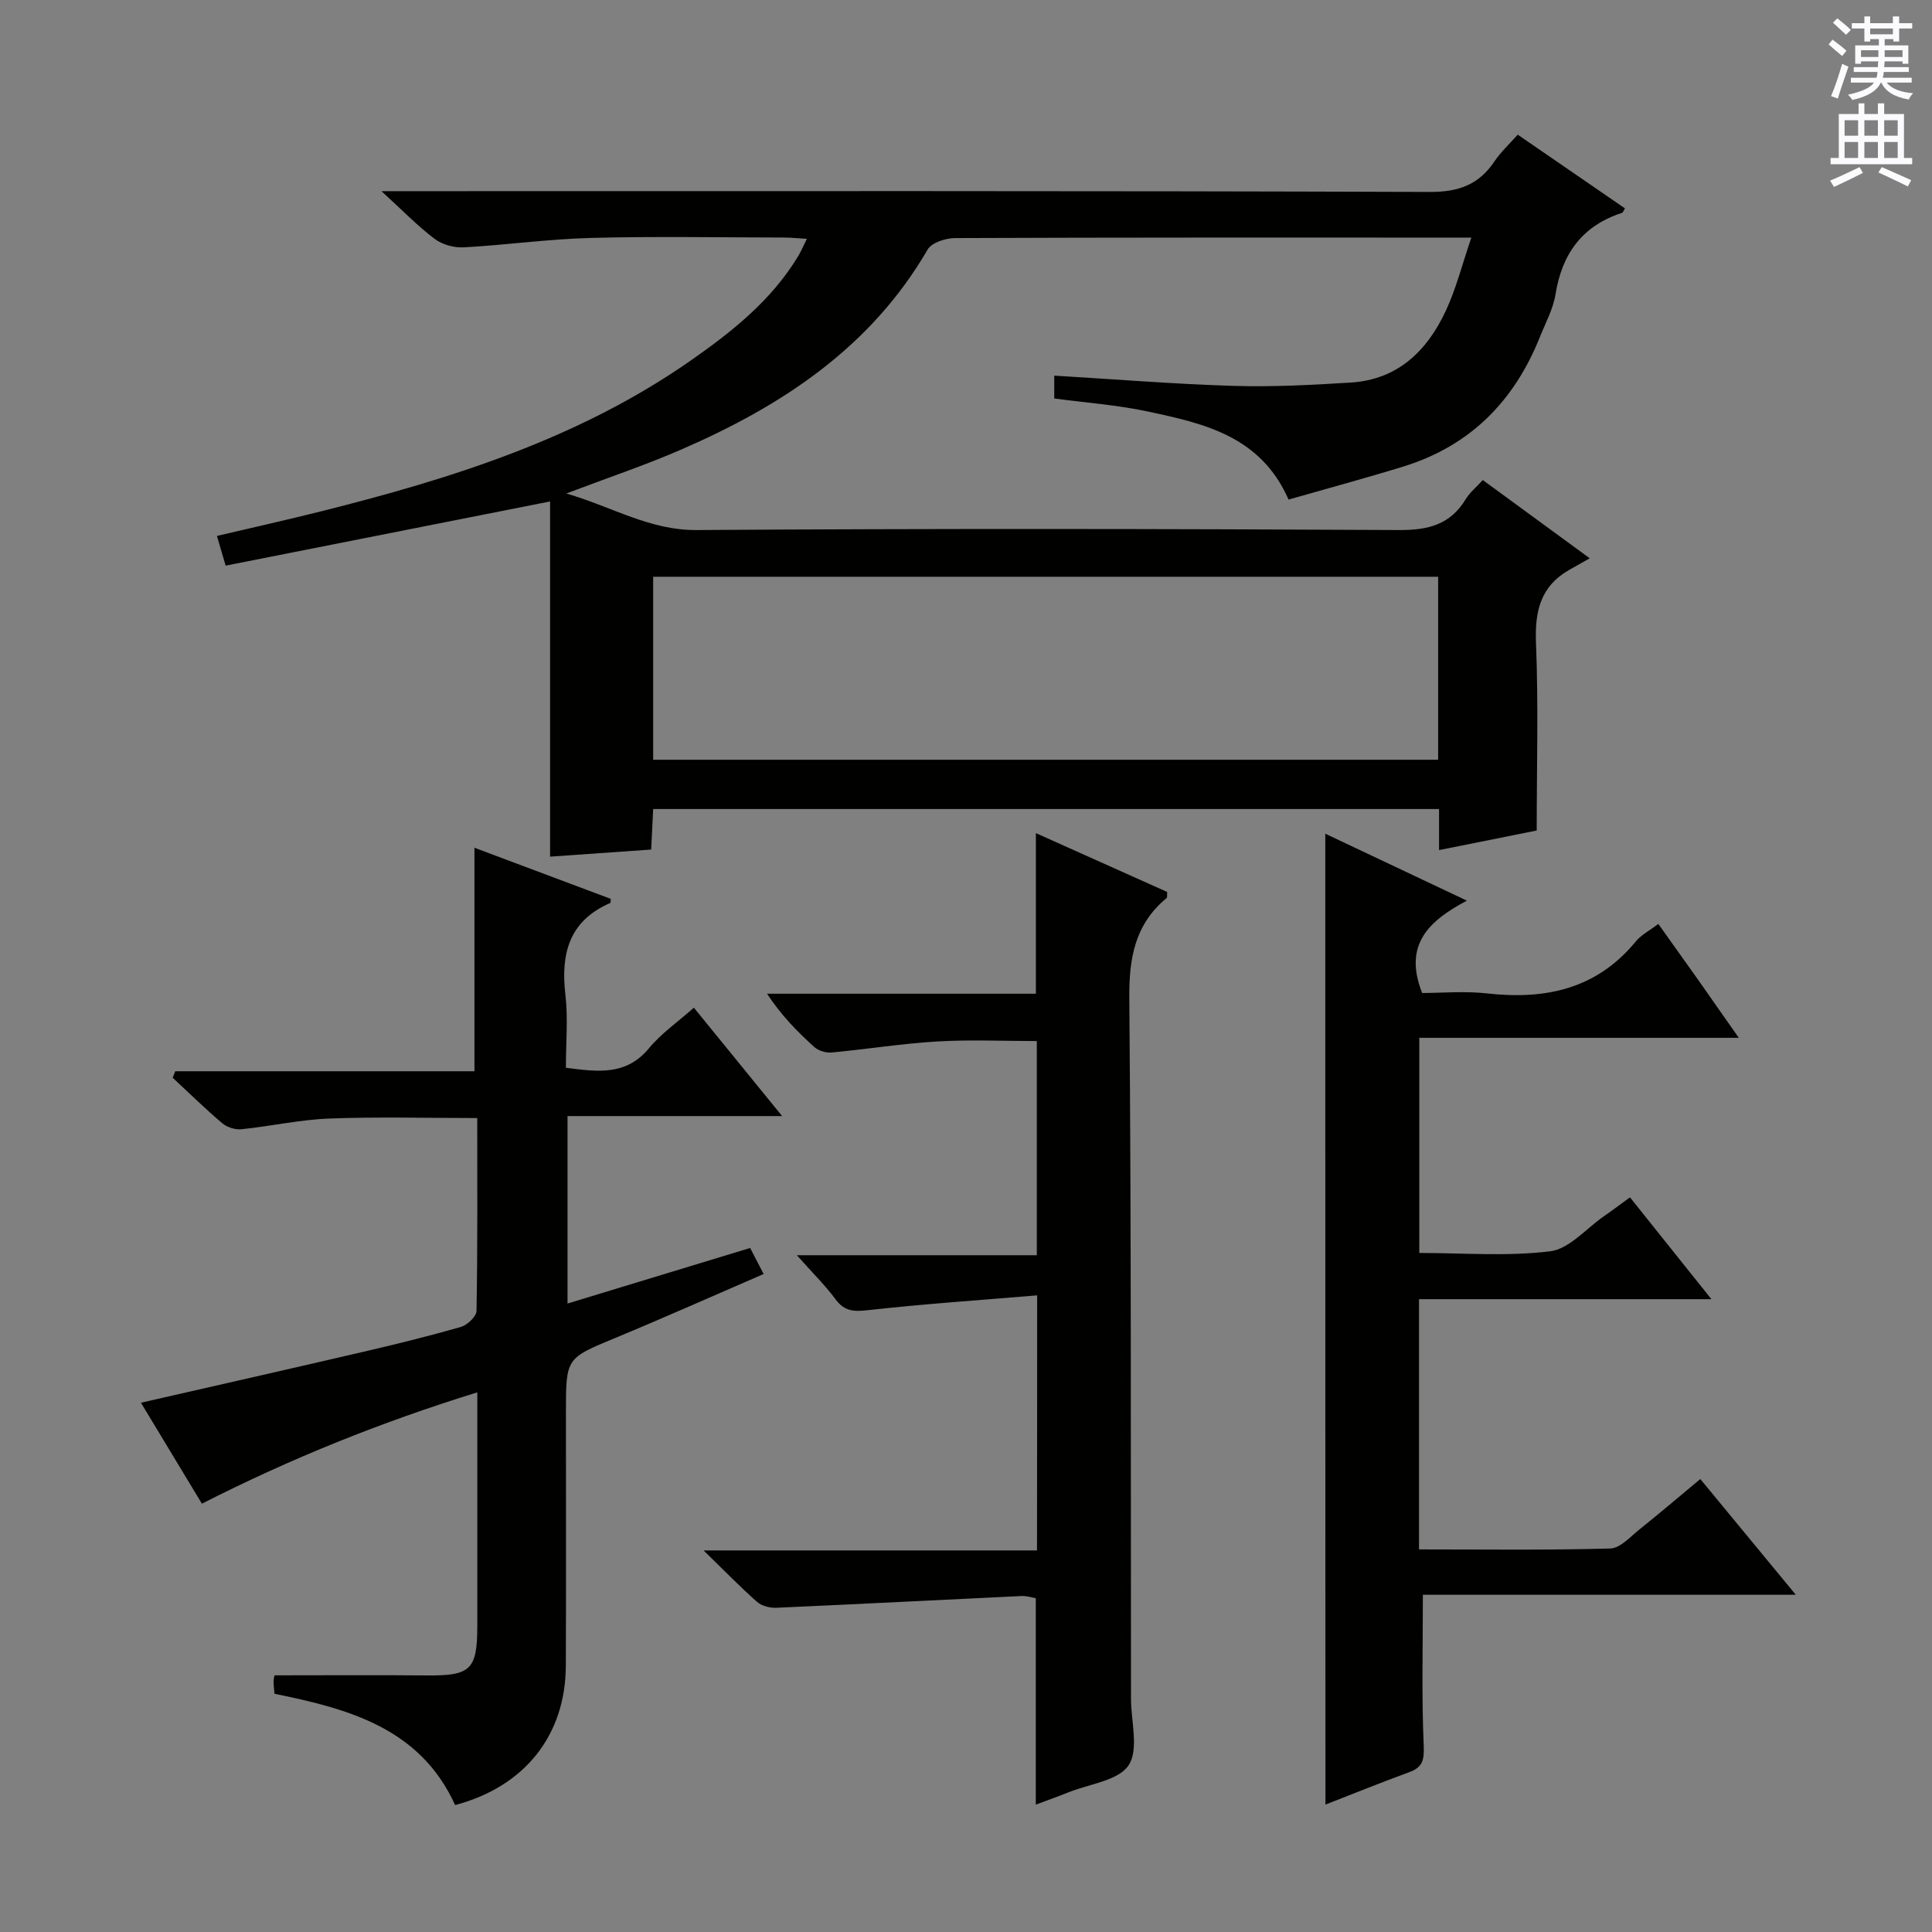 <svg enable-background="new 0 0 400 400" viewBox="0 0 400 400" xmlns="http://www.w3.org/2000/svg"><rect x="0" y="0" width="400" height="400" fill="#808080" stroke="none"/><g fill="#010100"><path d="m297.94 176c0-3.23 0-5.7 0-8.5-54.32 0-108.37 0-162.71 0-.14 2.79-.26 5.39-.41 8.39-6.88.48-13.6.96-20.93 1.47 0-24.8 0-49.12 0-73.54-22.92 4.54-44.92 8.89-67.17 13.29-.77-2.62-1.21-4.13-1.81-6.15 7.29-1.71 14.36-3.29 21.39-5.05 27.01-6.76 53.43-15.03 76.6-31.19 8.64-6.03 16.85-12.53 22.39-21.75.57-.95 1-1.98 1.77-3.52-1.91-.11-3.33-.27-4.74-.27-13.33-.02-26.67-.27-39.99.08-8.78.23-17.53 1.47-26.32 1.95-2 .11-4.45-.56-6.03-1.76-3.51-2.65-6.6-5.85-11-9.87h7.59c69.82 0 139.64-.09 209.47.16 5.99.02 10.16-1.52 13.41-6.38 1.28-1.91 3.03-3.5 4.78-5.48 7.5 5.15 14.84 10.2 22.2 15.26-.3.48-.41.87-.61.93-8.2 2.66-12.41 8.43-13.76 16.83-.49 3.05-2.07 5.94-3.24 8.86-5.3 13.28-14.45 22.57-28.27 26.83-7.89 2.43-15.86 4.58-23.77 6.84-5.78-13.17-17.52-15.75-29.12-18.23-6.29-1.35-12.78-1.81-19.39-2.7 0-1.41 0-2.97 0-4.73 12.51.75 24.75 1.74 37 2.12 8.13.25 16.3-.18 24.43-.69 9.7-.61 15.79-6.58 19.65-14.88 2.13-4.57 3.37-9.56 5.28-15.13-2.68 0-4.31 0-5.93 0-33.66 0-67.32-.04-100.98.1-1.94.01-4.83.94-5.66 2.37-11.79 20.31-30.2 32.38-51.03 41.42-7.38 3.21-15.04 5.78-23.78 9.09 9.65 2.83 17.27 7.63 26.92 7.57 48.49-.32 96.98-.26 145.47 0 6.06.03 10.63-1.11 13.84-6.42.83-1.36 2.15-2.43 3.52-3.93 7.02 5.14 13.84 10.12 22.14 16.2-1.74.98-3.02 1.69-4.29 2.42-5.92 3.4-7.1 8.55-6.84 15.11.52 12.76.15 25.55.15 38.83-5.79 1.16-12.76 2.55-20.22 4.05zm-.19-56.59c-54.42 0-108.42 0-162.52 0v37.89h162.52c0-12.68 0-25.1 0-37.89z"/><path d="m94.23 373.72c-7.23-15.9-21.98-19.92-37.4-23.04-.08-.99-.2-1.79-.18-2.59.01-.63.2-1.26.2-1.23 10.72 0 21.14-.08 31.56.02 9.04.08 10.41-1.18 10.41-10.27 0-15.82 0-31.64 0-48.34-19.79 6.13-38.42 13.59-57.02 23.05-4.18-6.93-8.34-13.82-12.62-20.9 15.63-3.57 30.82-7 45.98-10.53 6.79-1.58 13.57-3.24 20.27-5.17 1.33-.38 3.21-2.16 3.23-3.32.23-13.14.15-26.29.15-39.92-10.44 0-20.53-.28-30.6.1-6.1.23-12.16 1.6-18.26 2.22-1.28.13-2.95-.42-3.94-1.25-3.54-3-6.86-6.26-10.26-9.42.18-.45.36-.89.54-1.34h61.94c0-15.66 0-30.53 0-46.27 9.47 3.55 18.84 7.06 28.22 10.58-.04.36.01.81-.12.86-8.53 3.7-10.26 10.5-9.27 19.01.57 4.9.1 9.92.1 15.1 6.55.83 12.45 1.71 17.21-4.05 2.51-3.04 5.88-5.37 9.29-8.39 5.93 7.28 11.74 14.42 18.27 22.44-15.39 0-29.75 0-44.43 0v38.81c12.74-3.87 25.05-7.62 37.81-11.5.75 1.45 1.56 3.02 2.79 5.39-10.39 4.49-20.47 8.99-30.67 13.22-10.21 4.23-10.26 4.11-10.26 15.36 0 17.5.05 35-.02 52.5-.05 14.42-8.51 25.05-22.92 28.87z"/><path d="m274.39 172.61c9.59 4.54 18.98 8.98 29.31 13.86-7.74 4.11-13.25 9.01-9.26 19.12 4.01 0 8.8-.44 13.49.09 12.08 1.35 22.66-.92 30.76-10.78 1.12-1.36 2.83-2.23 4.65-3.61 2.8 3.93 5.48 7.67 8.14 11.43 2.67 3.78 5.32 7.59 8.52 12.15-22.41 0-44.07 0-66.15 0v44.54c8.98 0 18.15.75 27.08-.34 3.95-.48 7.45-4.7 11.13-7.25 1.77-1.23 3.49-2.53 5.41-3.92 5.5 6.87 10.88 13.6 16.86 21.08-20.55 0-40.37 0-60.54 0v51.81c13.38 0 26.5.18 39.6-.19 2.07-.06 4.16-2.45 6.08-3.98 4.13-3.3 8.15-6.73 12.56-10.4 6.51 7.89 12.72 15.42 19.77 23.96-26.57 0-52.16 0-77.21 0 0 10.95-.27 21.04.17 31.1.13 3.03-.14 4.59-3.02 5.64-5.73 2.09-11.39 4.39-17.32 6.7-.03-67.13-.03-133.75-.03-201.01z"/><path d="m214.73 268.19c-11.95 1-23.49 1.78-34.97 3.06-2.94.33-4.89.29-6.76-2.23-2.16-2.92-4.78-5.49-8.02-9.14h49.68c0-15.15 0-29.55 0-44.34-6.86 0-13.8-.32-20.7.09-7.28.43-14.51 1.6-21.78 2.28-1.16.11-2.71-.35-3.57-1.12-3.54-3.19-6.88-6.6-9.8-11.05h55.66c0-11.3 0-21.98 0-33.25 9.25 4.14 18.27 8.19 27.18 12.18-.05.68.04 1.12-.12 1.26-6.59 5.47-7.8 12.47-7.72 20.81.42 47.98.29 95.97.35 143.96v1c0 4.7 1.67 10.5-.49 13.77-2.12 3.21-8.13 3.87-12.45 5.61-2.14.86-4.32 1.63-6.77 2.55 0-14.36 0-28.37 0-42.74-.77-.13-1.87-.5-2.95-.45-16.91.8-33.82 1.68-50.74 2.43-1.33.06-3.04-.36-4-1.2-3.48-3.07-6.71-6.41-11.09-10.67h69.03c.03-17.47.03-34.24.03-52.81z"/></g><path d="m378.6 9.2.8-1c.9.7 1.9 1.4 2.9 2.3l-.9 1.1c-1.1-.9-2-1.7-2.8-2.4zm.5 10.7c.9-2.1 1.6-4.3 2.3-6.7.4.2.8.4 1.3.6-.7 2.1-1.5 4.3-2.2 6.6zm.4-15.2.9-.9c1 .8 2 1.6 2.8 2.4l-1 1c-1-.9-1.9-1.8-2.7-2.5zm12.5-1.3h1.2v1.4h2.7v1.1h-2.7v2.7h-1.2v-.5h-1.8v1.3h4.9v3.8h-1.2v-.5h-3.7c0 .4-.1.9-.1 1.2h5.1v1h-5.2c0 .5-.1.9-.2 1.2h6v1h-5.2c1.1 1.3 2.9 2 5.5 2.2-.4.4-.7.8-.9 1.3-2.9-.5-4.8-1.6-5.7-3.5h-.1c-.8 1.7-2.7 2.9-5.9 3.6-.2-.4-.6-.8-.9-1.1 2.8-.6 4.6-1.4 5.4-2.5h-4.8v-1h5.3c.1-.3.2-.7.2-1.2h-4.9v-1h5c0-.4 0-.8.1-1.2h-3.6v.5h-1.2v-3.8h4.9v-1.3h-1.8v.5h-1.2v-2.7h-2.6v-1.1h2.6v-1.4h1.2v1.4h4.7v-1.4zm-6.7 8.4h3.6c0-.4 0-.9 0-1.4h-3.6zm1.9-4.7h4.7v-1.2h-4.7zm6.7 3.3h-3.7v1.4h3.7z" fill="#fbfafc"/><path d="m384.7 21.4h1.3v2.2h2.8v-2.2h1.3v2.2h4.1v9.1h1.7v1.3h-16.9v-1.3h1.7v-9.1h4.1v-2.2zm.3 13.2.7 1.2c-1.8.9-3.8 1.9-6 2.9-.2-.4-.5-.8-.8-1.3 2.4-1 4.4-2 6.1-2.8zm-3.1-6.5h2.8v-3.2h-2.8zm0 4.6h2.8v-3.3h-2.8zm4.1-4.6h2.8v-3.2h-2.8zm0 4.6h2.8v-3.3h-2.8zm3.6 1.9c2.1.9 4.1 1.8 6.1 2.7l-.7 1.3c-2.2-1.1-4.2-2-6.1-2.9zm3.3-9.7h-2.8v3.2h2.8zm-2.8 7.8h2.8v-3.3h-2.8z" fill="#fbfafc"/></svg>